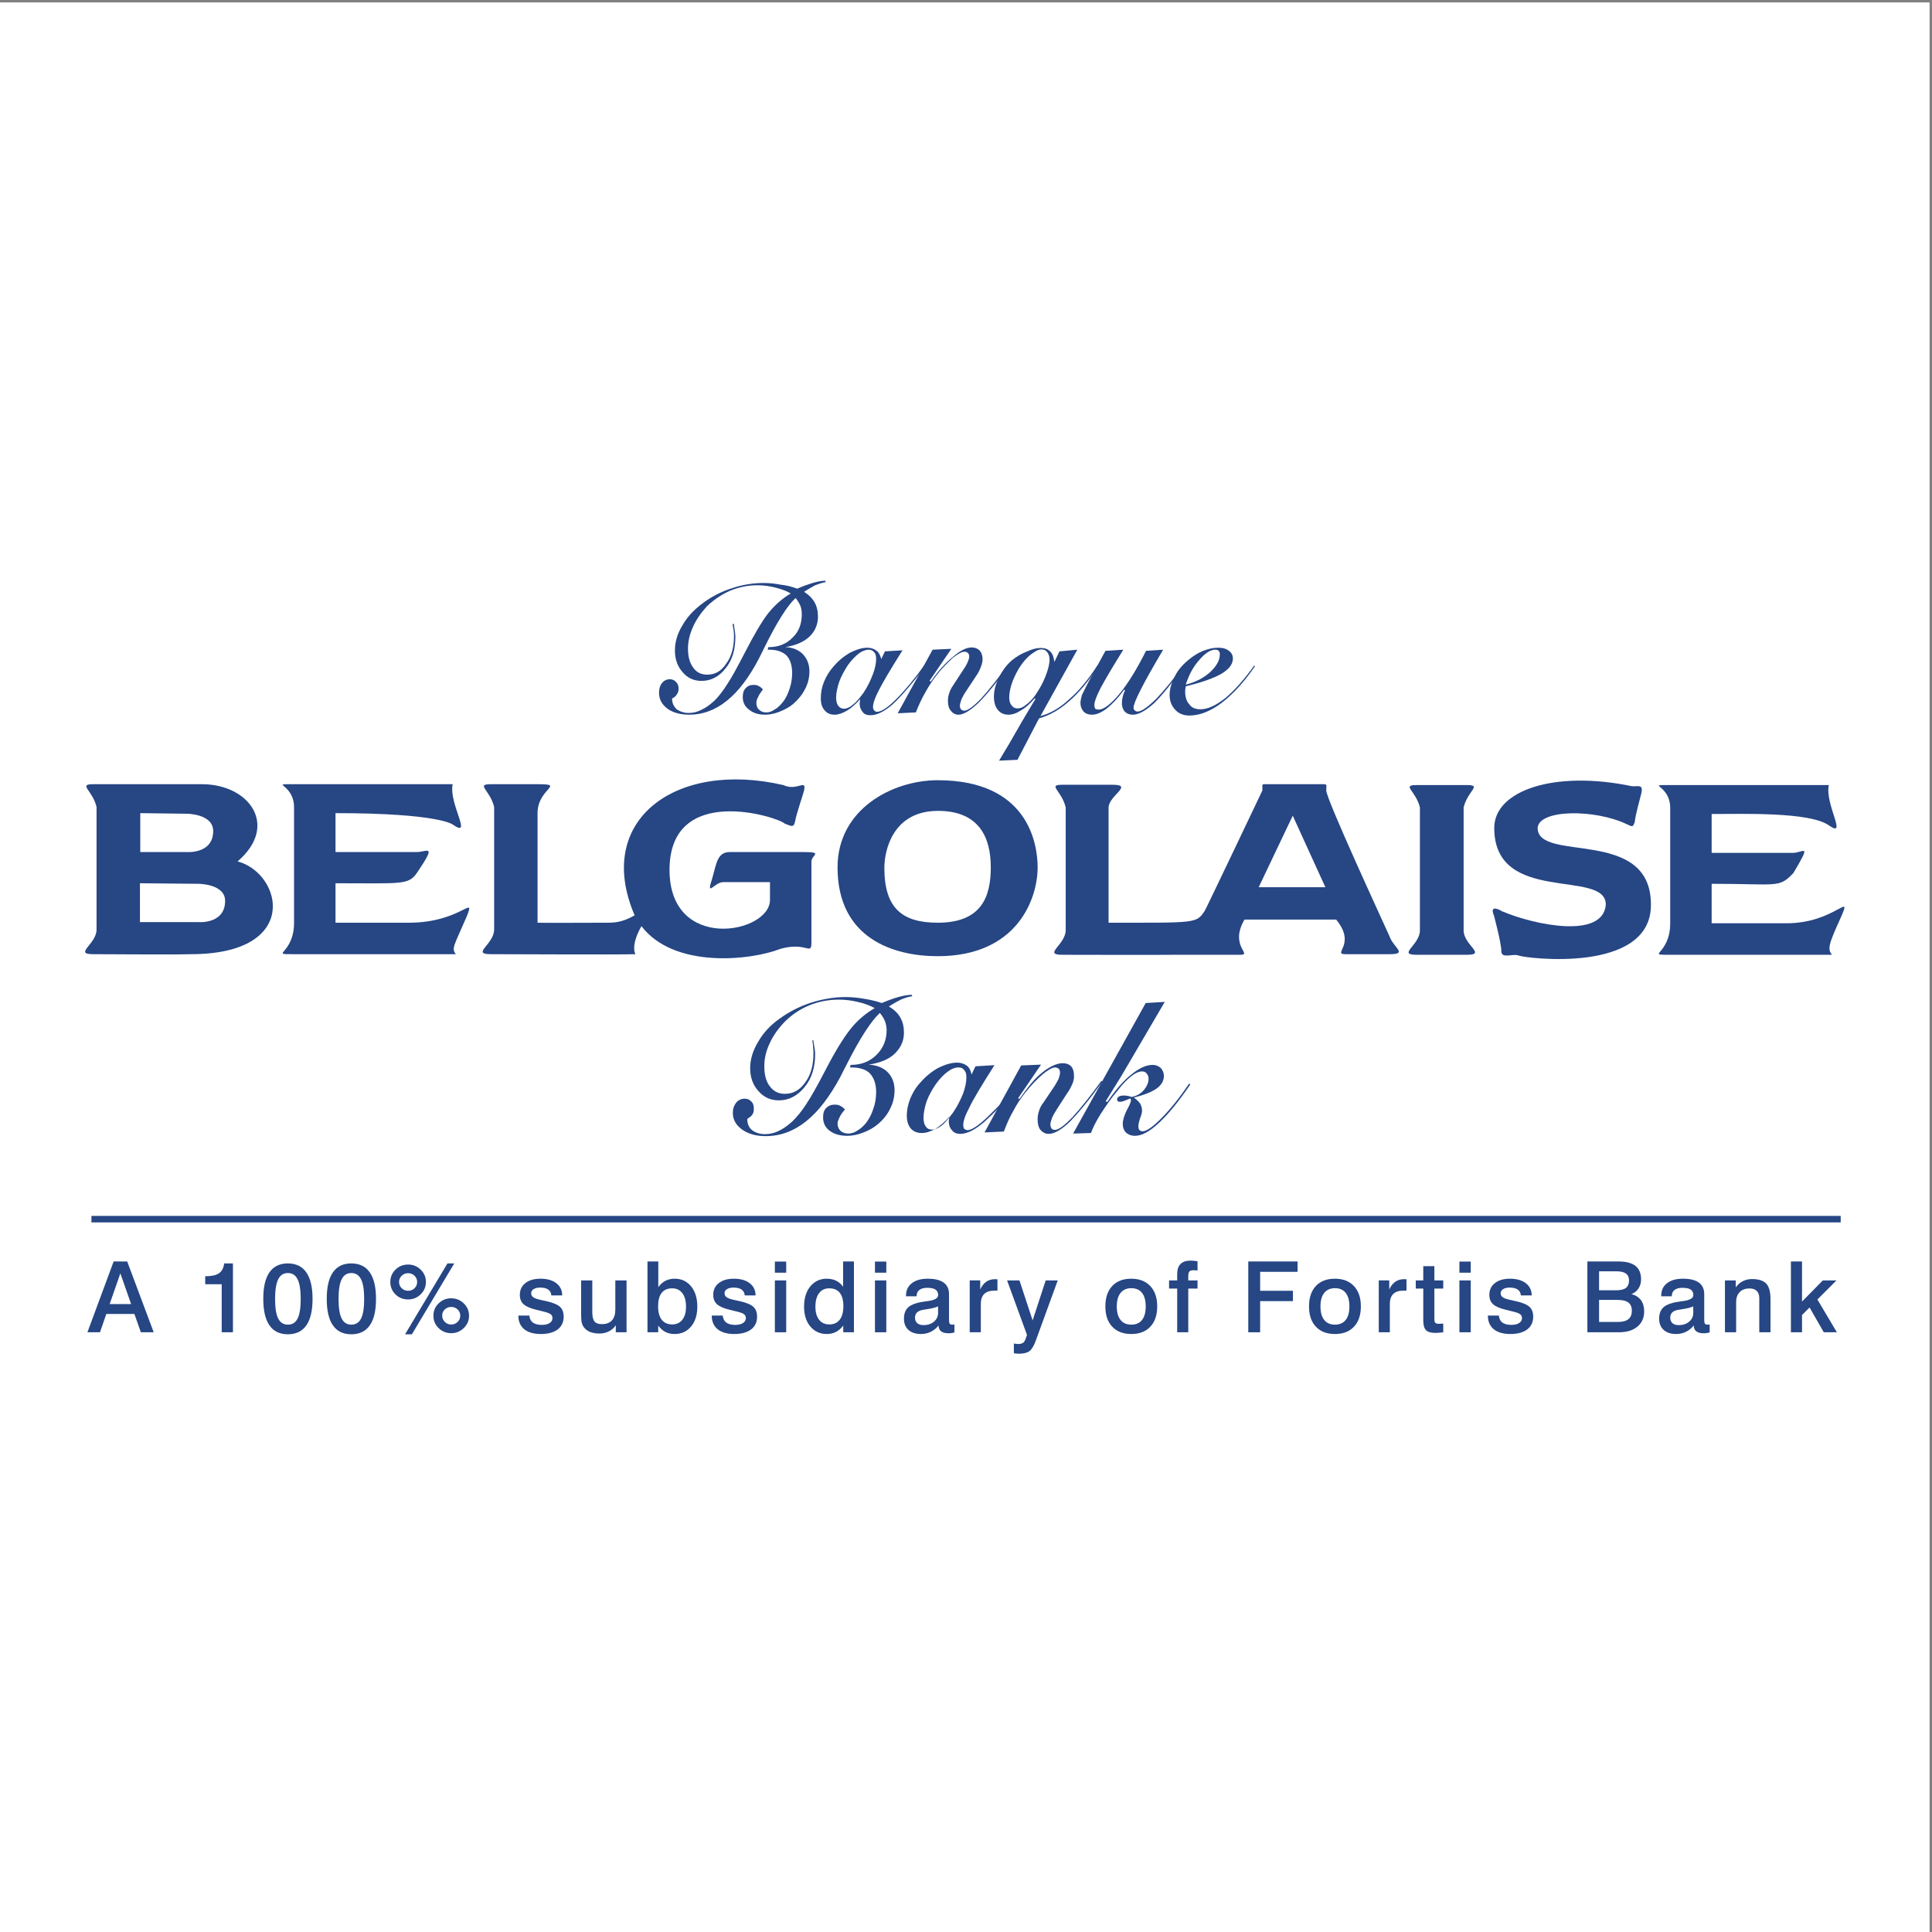 <?xml version="1.0" encoding="UTF-8"?>
<svg xmlns="http://www.w3.org/2000/svg" xmlns:xlink="http://www.w3.org/1999/xlink" width="193pt" height="193pt" viewBox="0 0 193 193" version="1.1">
<rect x="0" y="0" width="193" height="193" fill="#808080" stroke="none"/>
<g id="surface1">
<path style=" stroke:none;fill-rule:evenodd;fill:rgb(100%,100%,100%);fill-opacity:1;" d="M 0 0.242 L 192.758 0.242 L 192.758 193 L 0 193 L 0 0.242 "/>
<path style=" stroke:none;fill-rule:evenodd;fill:rgb(14.899%,27.499%,51.799%);fill-opacity:1;" d="M 125.371 66.547 C 124.293 68.133 123.188 69.324 122.055 70.203 C 120.922 71.055 119.844 71.48 118.82 71.48 C 118.254 71.48 117.773 71.309 117.406 70.91 C 117.035 70.516 116.84 70.031 116.84 69.438 C 116.84 68.844 117.008 68.273 117.32 67.652 C 117.602 67.027 118.059 66.488 118.621 66.008 C 119.078 65.609 119.59 65.27 120.125 65.043 C 120.691 64.816 121.203 64.703 121.656 64.703 C 122.141 64.703 122.48 64.789 122.762 65.016 C 123.02 65.188 123.16 65.469 123.16 65.781 C 123.16 66.348 122.789 66.828 122.055 67.285 C 121.289 67.734 120.098 68.16 118.453 68.559 C 118.453 68.617 118.426 68.672 118.426 68.73 C 118.395 68.871 118.395 68.984 118.395 69.098 C 118.395 69.637 118.539 70.09 118.82 70.371 C 119.047 70.715 119.445 70.855 119.93 70.855 C 120.637 70.855 121.457 70.488 122.422 69.723 C 123.359 68.93 124.32 67.852 125.285 66.488 Z M 118.453 68.391 C 119.473 68.133 120.27 67.711 120.922 67.113 C 121.543 66.52 121.855 65.949 121.855 65.383 C 121.855 65.215 121.828 65.102 121.742 65.016 C 121.656 64.93 121.543 64.902 121.402 64.902 C 120.949 64.902 120.41 65.215 119.812 65.922 C 119.191 66.602 118.766 67.426 118.453 68.391 "/>
<path style=" stroke:none;fill-rule:evenodd;fill:rgb(14.899%,27.499%,51.799%);fill-opacity:1;" d="M 112.301 68.898 C 111.703 69.723 111.109 70.344 110.57 70.77 C 110.004 71.195 109.523 71.395 109.098 71.395 C 108.73 71.395 108.477 71.309 108.246 71.082 C 108.051 70.855 107.934 70.57 107.934 70.23 C 107.934 70.004 107.992 69.75 108.078 69.438 C 108.219 69.156 108.418 68.73 108.699 68.191 L 110.43 65.016 L 112.215 64.902 C 111.141 66.633 110.402 67.879 109.949 68.73 C 109.523 69.551 109.324 70.117 109.324 70.402 C 109.324 70.57 109.355 70.715 109.41 70.801 C 109.496 70.855 109.609 70.883 109.777 70.883 C 110.262 70.883 110.969 70.344 111.848 69.297 C 112.727 68.219 113.605 66.773 114.484 65.016 L 116.188 64.902 L 116.129 65.016 C 114.199 68.273 113.238 70.176 113.238 70.684 C 113.238 70.801 113.266 70.883 113.352 70.969 C 113.434 71.027 113.492 71.082 113.633 71.082 C 114.031 71.082 114.625 70.656 115.477 69.836 C 116.297 68.984 117.234 67.852 118.227 66.434 L 118.312 66.52 C 117.121 68.191 116.129 69.41 115.309 70.23 C 114.453 70.996 113.746 71.395 113.18 71.395 C 112.84 71.395 112.586 71.309 112.359 71.082 C 112.16 70.855 112.074 70.57 112.074 70.23 C 112.074 70.004 112.102 69.809 112.16 69.578 C 112.215 69.352 112.301 69.156 112.387 68.953 L 112.301 68.898 "/>
<path style=" stroke:none;fill-rule:evenodd;fill:rgb(14.899%,27.499%,51.799%);fill-opacity:1;" d="M 99.801 75.988 L 100.875 74.199 L 100.902 74.145 C 101.613 72.898 102.465 71.422 103.43 69.836 L 103.371 69.75 C 102.891 70.316 102.438 70.715 101.98 70.969 C 101.555 71.254 101.133 71.395 100.734 71.395 C 100.281 71.395 99.91 71.223 99.656 70.883 C 99.43 70.602 99.289 70.148 99.289 69.578 C 99.289 68.984 99.457 68.332 99.801 67.68 C 100.109 67.027 100.535 66.434 101.102 65.949 C 101.527 65.609 102.012 65.301 102.551 65.102 C 103.09 64.844 103.539 64.73 103.969 64.73 C 104.391 64.73 104.703 64.844 104.93 65.102 C 105.156 65.301 105.27 65.668 105.328 66.121 L 105.836 65.07 L 107.621 64.902 L 103.938 71.535 C 104.902 71.281 105.895 70.715 106.828 69.836 C 107.82 68.984 108.73 67.852 109.637 66.461 L 109.75 66.52 C 108.812 67.965 107.852 69.125 106.828 70.031 C 105.836 70.91 104.816 71.48 103.797 71.762 L 101.641 75.902 Z M 101.641 70.77 C 101.926 70.77 102.211 70.656 102.492 70.402 C 102.805 70.203 103.117 69.863 103.43 69.438 C 103.852 68.812 104.191 68.219 104.449 67.539 C 104.703 66.887 104.844 66.348 104.844 65.895 C 104.844 65.582 104.762 65.328 104.617 65.156 C 104.477 64.961 104.277 64.871 104.051 64.871 C 103.824 64.871 103.57 64.961 103.312 65.156 C 103.004 65.328 102.719 65.582 102.438 65.895 C 101.953 66.434 101.586 67.059 101.273 67.766 C 100.961 68.504 100.82 69.156 100.82 69.691 C 100.82 70.031 100.902 70.289 101.047 70.457 C 101.188 70.656 101.387 70.77 101.641 70.77 "/>
<path style=" stroke:none;fill-rule:evenodd;fill:rgb(14.899%,27.499%,51.799%);fill-opacity:1;" d="M 100.734 66.348 L 100.82 66.434 C 99.57 68.191 98.523 69.438 97.73 70.23 C 96.934 70.969 96.281 71.395 95.746 71.395 C 95.434 71.395 95.18 71.254 94.98 70.996 C 94.781 70.77 94.695 70.43 94.695 70.004 C 94.695 69.777 94.723 69.496 94.836 69.211 C 94.922 68.898 95.094 68.645 95.262 68.391 L 96.281 66.828 C 96.426 66.633 96.566 66.375 96.652 66.18 C 96.766 65.922 96.824 65.723 96.824 65.582 C 96.824 65.441 96.766 65.301 96.68 65.215 C 96.594 65.156 96.48 65.102 96.367 65.102 C 96.086 65.102 95.715 65.301 95.18 65.723 C 94.668 66.207 94.102 66.746 93.562 67.453 C 93.137 67.992 92.77 68.559 92.426 69.184 C 92.086 69.777 91.777 70.43 91.492 71.168 L 89.676 71.254 L 93.164 64.902 L 95.035 64.816 L 92.852 68.02 L 92.996 68.078 C 93.703 67.027 94.469 66.207 95.207 65.609 C 95.914 64.988 96.539 64.676 97.078 64.676 C 97.391 64.676 97.672 64.789 97.871 64.988 C 98.043 65.188 98.156 65.496 98.156 65.84 C 98.156 66.094 98.098 66.32 97.984 66.633 C 97.871 66.914 97.73 67.227 97.504 67.539 L 96.512 69.039 C 96.312 69.324 96.172 69.605 96.055 69.836 C 95.973 70.117 95.887 70.316 95.887 70.488 C 95.887 70.656 95.941 70.801 96 70.855 C 96.086 70.969 96.227 70.996 96.34 70.996 C 96.652 70.996 97.219 70.602 97.984 69.809 C 98.75 68.984 99.656 67.82 100.734 66.348 "/>
<path style=" stroke:none;fill-rule:evenodd;fill:rgb(14.899%,27.499%,51.799%);fill-opacity:1;" d="M 85.934 69.836 C 85.48 70.344 85.027 70.742 84.602 70.996 C 84.148 71.254 83.754 71.395 83.383 71.395 C 82.93 71.395 82.617 71.254 82.363 70.941 C 82.109 70.656 81.996 70.258 81.996 69.75 C 81.996 69.238 82.078 68.699 82.305 68.133 C 82.531 67.566 82.844 67.059 83.242 66.602 C 83.723 66.035 84.262 65.582 84.887 65.215 C 85.512 64.902 86.105 64.703 86.645 64.703 C 87.012 64.703 87.324 64.816 87.578 65.016 C 87.805 65.188 87.949 65.496 88.035 65.84 L 88.402 65.07 L 90.16 64.961 C 88.941 66.887 88.148 68.246 87.777 68.984 C 87.383 69.75 87.211 70.289 87.211 70.602 C 87.211 70.77 87.238 70.855 87.324 70.969 C 87.41 71.055 87.523 71.109 87.609 71.109 C 88.035 71.109 88.688 70.684 89.535 69.836 C 90.414 68.953 91.379 67.793 92.398 66.375 L 92.512 66.461 C 91.152 68.273 90.016 69.578 89.195 70.344 C 88.344 71.082 87.609 71.449 86.957 71.449 C 86.617 71.449 86.359 71.367 86.191 71.141 C 85.992 70.91 85.879 70.629 85.879 70.316 C 85.879 70.23 85.879 70.148 85.906 70.062 C 85.906 70.004 85.906 69.922 85.934 69.836 Z M 84.32 70.801 C 84.574 70.801 84.914 70.656 85.227 70.371 C 85.566 70.117 85.879 69.723 86.277 69.184 C 86.672 68.586 86.957 67.992 87.184 67.395 C 87.41 66.801 87.523 66.289 87.523 65.809 C 87.523 65.523 87.469 65.301 87.324 65.156 C 87.184 64.988 87.012 64.902 86.785 64.902 C 86.473 64.902 86.105 65.043 85.766 65.301 C 85.426 65.582 85.055 65.949 84.688 66.461 C 84.348 67 84.035 67.539 83.836 68.105 C 83.641 68.699 83.527 69.211 83.527 69.664 C 83.527 70.004 83.582 70.289 83.723 70.488 C 83.867 70.684 84.062 70.801 84.32 70.801 "/>
<path style=" stroke:none;fill-rule:evenodd;fill:rgb(14.899%,27.499%,51.799%);fill-opacity:1;" d="M 78.453 64.645 C 79.215 64.676 79.785 64.93 80.211 65.355 C 80.633 65.809 80.859 66.375 80.859 67.059 C 80.859 67.68 80.719 68.273 80.434 68.812 C 80.152 69.383 79.754 69.863 79.246 70.316 C 78.848 70.656 78.395 70.883 77.91 71.082 C 77.43 71.281 76.918 71.395 76.438 71.395 C 75.758 71.395 75.219 71.223 74.82 70.883 C 74.398 70.57 74.199 70.148 74.199 69.637 C 74.199 69.27 74.285 68.953 74.48 68.758 C 74.68 68.531 74.938 68.418 75.277 68.418 C 75.473 68.418 75.645 68.445 75.785 68.531 C 75.957 68.617 76.098 68.73 76.211 68.871 C 75.984 69.184 75.816 69.41 75.73 69.637 C 75.613 69.836 75.559 70.031 75.559 70.23 C 75.559 70.488 75.645 70.742 75.816 70.883 C 76.012 71.082 76.238 71.168 76.551 71.168 C 76.836 71.168 77.09 71.082 77.375 70.883 C 77.656 70.742 77.91 70.488 78.168 70.176 C 78.48 69.809 78.707 69.324 78.875 68.812 C 79.047 68.305 79.133 67.766 79.133 67.227 C 79.133 66.461 78.934 65.867 78.562 65.469 C 78.168 65.102 77.602 64.902 76.836 64.902 L 76.691 64.902 L 76.75 64.645 L 76.809 64.645 C 77.742 64.645 78.562 64.336 79.188 63.684 C 79.812 63.086 80.094 62.293 80.094 61.387 C 80.094 61.074 80.066 60.82 79.953 60.508 C 79.84 60.254 79.668 59.969 79.473 59.742 C 78.648 60.508 77.629 62.121 76.41 64.59 C 76.156 65.129 75.926 65.555 75.785 65.84 C 74.82 67.68 73.773 69.07 72.609 70.004 C 71.449 70.941 70.199 71.395 68.867 71.395 C 67.988 71.395 67.223 71.195 66.684 70.801 C 66.09 70.344 65.836 69.836 65.836 69.211 C 65.836 68.812 65.918 68.504 66.117 68.246 C 66.316 67.992 66.602 67.852 66.91 67.852 C 67.141 67.852 67.367 67.934 67.535 68.133 C 67.707 68.273 67.789 68.531 67.789 68.785 C 67.789 69.012 67.734 69.211 67.621 69.352 C 67.535 69.523 67.367 69.664 67.141 69.777 L 67.141 69.836 C 67.141 70.23 67.309 70.57 67.594 70.855 C 67.934 71.082 68.328 71.223 68.812 71.223 C 69.266 71.223 69.691 71.109 70.117 70.883 C 70.543 70.684 70.965 70.371 71.391 69.977 C 71.789 69.578 72.215 69.039 72.641 68.359 C 73.066 67.734 73.633 66.688 74.398 65.215 C 75.332 63.398 76.125 62.039 76.777 61.215 C 77.43 60.422 78.168 59.77 78.988 59.289 C 78.535 59.004 77.996 58.836 77.43 58.691 C 76.863 58.551 76.297 58.465 75.672 58.465 C 74.68 58.465 73.801 58.664 72.949 59.004 C 72.102 59.375 71.305 59.91 70.625 60.562 C 70.031 61.215 69.551 61.895 69.238 62.605 C 68.898 63.344 68.727 64.078 68.727 64.789 C 68.727 65.609 68.898 66.234 69.266 66.715 C 69.605 67.199 70.086 67.395 70.656 67.395 C 71.422 67.395 72.043 67.059 72.527 66.32 C 73.066 65.609 73.32 64.676 73.32 63.598 C 73.32 63.426 73.32 63.23 73.293 63.031 C 73.262 62.832 73.234 62.605 73.176 62.352 L 73.32 62.32 C 73.32 62.352 73.32 62.379 73.32 62.438 C 73.406 62.973 73.461 63.371 73.461 63.625 C 73.461 64.902 73.148 65.949 72.496 66.746 C 71.844 67.594 71.023 68.02 70.086 68.02 C 69.324 68.02 68.672 67.734 68.188 67.141 C 67.676 66.574 67.422 65.84 67.422 64.988 C 67.422 64.109 67.676 63.285 68.16 62.492 C 68.641 61.641 69.293 60.934 70.172 60.281 C 71.023 59.629 72.016 59.117 73.066 58.777 C 74.141 58.41 75.219 58.238 76.297 58.238 C 76.863 58.238 77.43 58.297 77.996 58.41 C 78.562 58.465 79.102 58.609 79.641 58.805 C 80.211 58.551 80.719 58.383 81.172 58.238 C 81.652 58.098 82.078 58.012 82.449 58.012 L 82.477 58.152 C 82.137 58.211 81.797 58.324 81.43 58.465 C 81.117 58.637 80.719 58.863 80.324 59.117 C 80.805 59.43 81.145 59.77 81.371 60.168 C 81.598 60.562 81.711 61.047 81.711 61.613 C 81.711 62.406 81.398 63.086 80.859 63.598 C 80.293 64.137 79.473 64.477 78.453 64.645 "/>
<path style=" stroke:none;fill-rule:evenodd;fill:rgb(14.899%,27.499%,51.799%);fill-opacity:1;" d="M 107.199 113.238 L 114.453 100.199 L 116.355 100.086 L 112.953 105.898 C 112.672 106.379 112.359 106.918 111.988 107.543 C 111.621 108.137 111.109 108.957 110.457 110.008 L 110.602 110.094 C 111.422 108.902 112.215 107.965 113.012 107.344 C 113.773 106.719 114.484 106.379 115.137 106.379 C 115.477 106.379 115.73 106.492 115.961 106.691 C 116.156 106.918 116.27 107.172 116.27 107.484 C 116.27 107.965 116.016 108.391 115.562 108.73 C 115.078 109.07 114.312 109.383 113.266 109.641 C 113.547 109.836 113.746 110.035 113.891 110.234 C 114.004 110.434 114.086 110.688 114.086 110.973 C 114.086 111.113 114.031 111.367 113.891 111.711 C 113.773 112.078 113.719 112.332 113.719 112.504 C 113.719 112.672 113.746 112.785 113.832 112.898 C 113.918 112.984 114.031 113.012 114.145 113.012 C 114.512 113.012 115.164 112.586 116.016 111.711 C 116.895 110.832 117.828 109.668 118.793 108.25 L 118.906 108.336 C 117.773 110.008 116.754 111.254 115.789 112.16 C 114.852 113.039 114.059 113.465 113.379 113.465 C 113.012 113.465 112.727 113.352 112.5 113.156 C 112.273 112.93 112.16 112.645 112.16 112.246 C 112.16 111.906 112.301 111.453 112.555 110.914 C 112.867 110.375 112.98 110.035 112.98 109.922 C 112.98 109.895 112.98 109.863 112.953 109.809 C 112.953 109.781 112.926 109.754 112.926 109.723 C 112.555 109.863 112.328 109.98 112.188 110.008 C 112.074 110.062 111.961 110.062 111.875 110.062 C 111.789 110.062 111.734 110.062 111.676 110.008 C 111.621 109.98 111.594 109.922 111.594 109.836 C 111.594 109.723 111.648 109.609 111.762 109.555 C 111.875 109.469 112.047 109.441 112.246 109.441 C 112.387 109.441 112.5 109.441 112.613 109.469 C 112.754 109.496 112.926 109.527 113.066 109.582 C 113.547 109.469 113.945 109.27 114.258 108.902 C 114.57 108.535 114.738 108.164 114.738 107.738 C 114.738 107.543 114.652 107.344 114.539 107.23 C 114.43 107.09 114.285 107.031 114.086 107.031 C 113.805 107.031 113.434 107.172 113.012 107.512 C 112.613 107.824 112.16 108.277 111.703 108.875 C 111.023 109.668 110.488 110.461 110.004 111.199 C 109.523 111.965 109.184 112.617 108.984 113.184 L 107.199 113.238 "/>
<path style=" stroke:none;fill-rule:evenodd;fill:rgb(14.899%,27.499%,51.799%);fill-opacity:1;" d="M 110.031 107.965 L 110.117 108.051 C 108.812 109.895 107.68 111.227 106.887 112.047 C 106.035 112.844 105.355 113.27 104.762 113.27 C 104.422 113.27 104.164 113.125 103.938 112.871 C 103.738 112.617 103.656 112.277 103.656 111.82 C 103.656 111.566 103.684 111.285 103.797 110.973 C 103.883 110.66 104.051 110.375 104.25 110.121 L 105.355 108.477 C 105.496 108.25 105.641 107.996 105.754 107.766 C 105.836 107.512 105.895 107.316 105.895 107.145 C 105.895 107.004 105.836 106.859 105.781 106.777 C 105.668 106.691 105.555 106.633 105.414 106.633 C 105.129 106.633 104.73 106.859 104.164 107.316 C 103.598 107.797 103.031 108.391 102.438 109.129 C 101.98 109.695 101.586 110.289 101.246 110.941 C 100.875 111.566 100.566 112.277 100.281 113.039 L 98.352 113.125 L 102.012 106.434 L 103.996 106.352 L 101.699 109.723 L 101.84 109.781 C 102.633 108.676 103.285 107.797 104.078 107.172 C 104.871 106.52 105.609 106.211 106.148 106.211 C 106.52 106.211 106.801 106.32 107 106.52 C 107.199 106.746 107.285 107.059 107.285 107.426 C 107.312 107.684 107.254 107.938 107.141 108.25 C 107 108.562 106.859 108.875 106.602 109.215 L 105.582 110.801 C 105.383 111.113 105.215 111.398 105.102 111.652 C 105.016 111.934 104.93 112.133 104.93 112.332 C 104.93 112.504 104.988 112.645 105.043 112.73 C 105.129 112.844 105.27 112.871 105.383 112.871 C 105.754 112.871 106.32 112.445 107.141 111.594 C 107.934 110.742 108.898 109.527 110.031 107.965 "/>
<path style=" stroke:none;fill-rule:evenodd;fill:rgb(14.899%,27.499%,51.799%);fill-opacity:1;" d="M 94.836 111.566 C 94.355 112.105 93.875 112.504 93.418 112.785 C 92.938 113.039 92.512 113.184 92.086 113.184 C 91.605 113.184 91.266 113.039 90.98 112.73 C 90.727 112.418 90.586 111.992 90.586 111.453 C 90.586 110.914 90.699 110.348 90.926 109.754 C 91.18 109.156 91.492 108.617 91.945 108.137 C 92.457 107.543 93.051 107.059 93.703 106.691 C 94.383 106.352 95.035 106.152 95.602 106.152 C 96 106.152 96.312 106.266 96.594 106.465 C 96.848 106.664 96.992 106.973 97.051 107.344 L 97.445 106.52 L 99.344 106.406 C 98.043 108.449 97.191 109.863 96.824 110.66 C 96.398 111.453 96.227 112.02 96.227 112.359 C 96.227 112.531 96.254 112.645 96.312 112.758 C 96.426 112.844 96.539 112.898 96.652 112.898 C 97.051 112.898 97.758 112.445 98.695 111.539 C 99.629 110.633 100.848 109.414 101.926 107.91 L 102.012 107.996 C 100.594 109.922 99.203 111.285 98.324 112.078 C 97.391 112.871 96.625 113.27 95.914 113.27 C 95.574 113.27 95.289 113.156 95.121 112.93 C 94.895 112.699 94.781 112.391 94.781 112.047 C 94.781 111.965 94.781 111.879 94.809 111.793 C 94.809 111.738 94.809 111.652 94.836 111.566 Z M 93.078 112.844 C 93.391 112.844 93.73 112.699 94.102 112.418 C 94.441 112.133 94.781 111.711 95.207 111.141 C 95.633 110.52 95.941 109.895 96.199 109.27 C 96.426 108.648 96.539 108.109 96.539 107.598 C 96.539 107.285 96.48 107.059 96.312 106.891 C 96.199 106.719 96 106.633 95.773 106.633 C 95.406 106.633 95.035 106.777 94.668 107.059 C 94.27 107.344 93.902 107.738 93.504 108.277 C 93.109 108.844 92.797 109.414 92.57 110.008 C 92.371 110.633 92.258 111.168 92.258 111.652 C 92.258 112.02 92.312 112.305 92.484 112.531 C 92.598 112.73 92.824 112.844 93.078 112.844 "/>
<path style=" stroke:none;fill-rule:evenodd;fill:rgb(14.899%,27.499%,51.799%);fill-opacity:1;" d="M 86.785 106.352 C 87.609 106.406 88.23 106.664 88.688 107.117 C 89.141 107.598 89.363 108.191 89.363 108.902 C 89.363 109.555 89.223 110.176 88.914 110.773 C 88.629 111.367 88.203 111.879 87.664 112.332 C 87.211 112.699 86.73 112.957 86.191 113.156 C 85.68 113.352 85.141 113.465 84.633 113.465 C 83.922 113.465 83.328 113.297 82.875 112.957 C 82.422 112.617 82.223 112.16 82.223 111.625 C 82.223 111.227 82.305 110.914 82.531 110.688 C 82.762 110.461 83.016 110.348 83.383 110.348 C 83.582 110.348 83.781 110.375 83.922 110.461 C 84.094 110.547 84.262 110.66 84.406 110.832 C 84.148 111.141 83.953 111.398 83.867 111.625 C 83.754 111.852 83.668 112.047 83.668 112.246 C 83.668 112.531 83.781 112.785 83.953 112.957 C 84.176 113.156 84.434 113.238 84.746 113.238 C 85.027 113.238 85.34 113.156 85.621 112.957 C 85.934 112.785 86.219 112.531 86.504 112.191 C 86.816 111.793 87.07 111.312 87.238 110.773 C 87.438 110.234 87.523 109.668 87.523 109.102 C 87.523 108.277 87.297 107.656 86.898 107.23 C 86.504 106.832 85.879 106.633 85.027 106.633 L 84.914 106.633 L 84.973 106.379 L 85 106.379 C 86.047 106.379 86.898 106.039 87.578 105.359 C 88.23 104.707 88.57 103.883 88.57 102.922 C 88.57 102.609 88.516 102.324 88.402 102.012 C 88.289 101.727 88.117 101.445 87.891 101.191 C 87.012 102.012 85.906 103.715 84.602 106.293 C 84.32 106.859 84.062 107.316 83.922 107.625 C 82.875 109.555 81.77 111.027 80.52 112.02 C 79.273 113.012 77.941 113.496 76.492 113.496 C 75.531 113.496 74.738 113.27 74.141 112.844 C 73.52 112.391 73.207 111.852 73.207 111.168 C 73.207 110.773 73.32 110.434 73.547 110.148 C 73.746 109.895 74.055 109.754 74.367 109.754 C 74.652 109.754 74.879 109.836 75.047 110.035 C 75.246 110.207 75.305 110.461 75.305 110.742 C 75.305 110.973 75.277 111.168 75.164 111.34 C 75.047 111.508 74.852 111.652 74.652 111.766 L 74.652 111.82 C 74.652 112.246 74.793 112.617 75.133 112.898 C 75.473 113.156 75.898 113.297 76.41 113.297 C 76.918 113.297 77.375 113.184 77.828 112.957 C 78.281 112.73 78.734 112.418 79.188 111.992 C 79.613 111.566 80.094 111 80.547 110.289 C 81.004 109.609 81.625 108.504 82.422 106.973 C 83.41 105.047 84.289 103.629 85 102.75 C 85.68 101.898 86.504 101.219 87.383 100.707 C 86.871 100.426 86.305 100.227 85.68 100.086 C 85.086 99.945 84.461 99.859 83.809 99.859 C 82.762 99.859 81.77 100.055 80.859 100.426 C 79.953 100.793 79.102 101.359 78.395 102.07 C 77.742 102.75 77.23 103.457 76.891 104.223 C 76.523 104.988 76.352 105.754 76.352 106.52 C 76.352 107.371 76.523 108.051 76.918 108.535 C 77.289 109.043 77.797 109.27 78.422 109.27 C 79.215 109.27 79.898 108.902 80.434 108.137 C 81.004 107.371 81.258 106.406 81.258 105.273 C 81.258 105.074 81.258 104.875 81.23 104.648 C 81.23 104.449 81.203 104.223 81.145 103.941 L 81.258 103.91 C 81.258 103.941 81.258 103.969 81.258 104.027 C 81.371 104.594 81.43 105.02 81.43 105.301 C 81.43 106.633 81.086 107.738 80.379 108.59 C 79.668 109.469 78.82 109.922 77.797 109.922 C 76.977 109.922 76.297 109.609 75.758 108.988 C 75.219 108.391 74.938 107.625 74.938 106.719 C 74.938 105.812 75.219 104.934 75.73 104.082 C 76.238 103.203 76.918 102.438 77.883 101.758 C 78.82 101.078 79.867 100.539 81.004 100.168 C 82.164 99.801 83.328 99.602 84.461 99.602 C 85.086 99.602 85.68 99.66 86.305 99.773 C 86.898 99.859 87.492 100 88.09 100.199 C 88.688 99.945 89.223 99.746 89.734 99.602 C 90.246 99.461 90.699 99.379 91.094 99.379 L 91.125 99.52 C 90.754 99.574 90.387 99.688 89.988 99.859 C 89.648 100.027 89.254 100.254 88.797 100.539 C 89.309 100.852 89.707 101.219 89.934 101.645 C 90.188 102.07 90.301 102.578 90.301 103.176 C 90.301 103.996 89.961 104.707 89.363 105.273 C 88.77 105.84 87.891 106.18 86.785 106.352 "/>
<path style=" stroke:none;fill-rule:evenodd;fill:rgb(14.899%,27.499%,51.799%);fill-opacity:1;" d="M 23.734 86.051 C 27.902 82.48 24.898 78.34 20.191 78.34 C 15.457 78.34 10.836 78.34 9.305 78.34 C 7.773 78.34 9.246 78.938 9.645 80.609 C 9.645 80.609 9.645 91.383 9.645 92.855 C 9.645 94.332 7.32 95.32 9.305 95.32 C 11.914 95.32 17.07 95.379 19.055 95.32 C 30.113 95.32 28.184 87.242 23.734 86.051 Z M 14.012 81.23 L 18.66 81.289 C 18.66 81.289 21.297 81.289 21.297 83.02 C 21.297 85.312 18.688 85.117 18.688 85.117 L 14.012 85.117 Z M 19.879 92.117 L 13.98 92.117 L 13.98 88.234 L 19.824 88.289 C 19.824 88.289 22.488 88.289 22.488 89.992 C 22.488 92.316 19.879 92.117 19.879 92.117 "/>
<path style=" stroke:none;fill-rule:evenodd;fill:rgb(14.899%,27.499%,51.799%);fill-opacity:1;" d="M 29.375 78.34 C 29.375 78.34 44.828 78.34 45.223 78.34 C 44.797 80.27 47.293 83.812 45.223 82.367 C 45.223 82.367 43.863 81.23 33.516 81.23 L 33.516 85.117 C 33.516 85.117 41.141 85.117 41.625 85.117 C 42.672 85.117 43.664 84.207 41.68 87.156 C 40.801 88.434 40.207 88.234 33.516 88.234 L 33.516 92.176 C 33.516 92.176 40.121 92.176 40.859 92.176 C 46.074 92.176 47.547 89.227 46.613 91.578 C 45.336 94.527 45.082 94.727 45.535 95.32 C 45.535 95.32 29.914 95.32 29.375 95.32 C 26.824 95.32 29.375 95.379 29.375 92.176 C 29.375 91.238 29.375 84.691 29.375 80.664 C 29.375 78.227 26.824 78.34 29.375 78.34 "/>
<path style=" stroke:none;fill-rule:evenodd;fill:rgb(14.899%,27.499%,51.799%);fill-opacity:1;" d="M 53.699 78.34 C 53.699 78.34 50.555 78.34 49.023 78.34 C 47.492 78.34 48.965 78.938 49.363 80.609 C 49.363 80.609 49.363 91.383 49.363 92.855 C 49.363 94.332 47.039 95.32 49.023 95.32 C 51.633 95.32 61.527 95.379 63.48 95.32 C 63.48 95.32 62.941 94.527 64.078 92.516 C 67.336 96.797 75.02 95.945 77.969 94.785 C 80.605 94.047 81.059 95.52 81.059 94.133 C 81.059 92.402 81.059 86.422 81.059 86.051 C 81.059 85.43 82.277 85.117 80.324 85.117 C 78.367 85.117 73.434 85.117 72.895 85.117 C 71.645 85.117 71.562 86.309 71.164 87.695 C 70.484 89.766 71.363 88.121 72.242 88.121 C 73.148 88.121 76.383 88.121 76.918 88.121 C 76.918 88.121 76.918 89.426 76.918 89.906 C 76.918 93.254 66.883 95.18 66.883 86.902 C 66.883 78.141 77.797 81.629 78.395 82.281 C 79.047 82.508 79.301 82.762 79.445 81.969 C 79.586 81.203 80.18 79.531 80.324 78.965 C 80.578 77.742 79.641 79.078 78.254 78.426 C 67.48 75.93 59.316 81.941 63.398 91.438 C 62.121 92.176 61.328 92.176 60.535 92.176 C 59.738 92.176 53.699 92.203 53.699 92.176 C 53.699 92.117 53.699 81.941 53.699 81.23 C 53.699 78.738 56.535 78.34 53.699 78.34 "/>
<path style=" stroke:none;fill-rule:evenodd;fill:rgb(14.899%,27.499%,51.799%);fill-opacity:1;" d="M 93.676 77.941 C 89.141 77.941 83.668 80.836 83.668 86.648 C 83.668 93.707 89.195 95.52 93.676 95.52 C 101.641 95.52 103.656 89.766 103.656 86.648 C 103.656 84.379 102.773 77.941 93.676 77.941 Z M 93.676 92.176 C 90.133 92.176 88.344 90.73 88.344 86.703 C 88.344 84.891 89.223 81.004 93.703 81.004 C 97.844 81.004 98.977 83.699 98.977 86.648 C 98.977 89.598 98.043 92.176 93.676 92.176 "/>
<path style=" stroke:none;fill-rule:evenodd;fill:rgb(14.899%,27.499%,51.799%);fill-opacity:1;" d="M 166.848 78.426 C 166.848 78.426 182.297 78.426 182.695 78.426 C 182.27 80.324 184.621 83.812 182.695 82.449 C 180.77 81.09 174.078 81.316 170.988 81.316 L 170.988 85.199 C 170.988 85.199 178.613 85.199 179.094 85.199 C 180.145 85.199 181.023 84.066 179.152 87.215 C 177.68 88.746 177.68 88.289 170.988 88.289 L 170.988 92.23 C 170.988 92.23 177.68 92.23 178.414 92.23 C 183.289 92.262 185.105 88.914 183.887 91.664 C 182.641 94.387 182.555 94.812 183.008 95.379 C 183.008 95.379 167.387 95.379 166.848 95.379 C 164.297 95.379 166.848 95.434 166.848 92.23 C 166.848 91.297 166.848 84.746 166.848 80.723 C 166.848 78.312 164.297 78.426 166.848 78.426 "/>
<path style=" stroke:none;fill-rule:evenodd;fill:rgb(14.899%,27.499%,51.799%);fill-opacity:1;" d="M 149.242 91.469 C 149.242 91.469 149.98 94.215 149.98 95.012 C 149.98 95.832 151.113 95.211 151.738 95.465 C 152.359 95.719 164.977 97.336 164.922 90.359 C 164.922 82.562 153.605 86.223 153.605 82.707 C 153.723 80.836 159.336 80.809 162.512 82.336 C 163.105 82.621 163.105 82.621 163.305 82.137 C 163.359 81.43 163.844 79.758 163.957 79.273 C 164.184 78.285 163.645 78.594 163.02 78.539 C 155.281 76.922 149.27 78.965 149.27 82.707 C 149.27 90.445 160.414 86.762 160.414 90.359 C 160.156 93.848 153.27 92.402 150.062 91.039 C 150.062 91.039 148.703 90.191 149.242 91.469 "/>
<path style=" stroke:none;fill-rule:evenodd;fill:rgb(14.899%,27.499%,51.799%);fill-opacity:1;" d="M 145.785 78.426 C 145.785 78.426 145.047 78.426 146.551 78.426 C 148.078 78.426 146.605 78.992 146.211 80.664 C 146.211 80.664 146.211 91.469 146.211 92.941 C 146.211 94.414 148.535 95.379 146.551 95.379 L 141.504 95.379 C 139.547 95.379 141.844 94.414 141.844 92.941 C 141.844 91.469 141.844 80.664 141.844 80.664 C 141.445 78.992 139.973 78.426 141.504 78.426 C 143.031 78.426 143.461 78.426 143.461 78.426 L 145.785 78.426 "/>
<path style=" stroke:none;fill-rule:evenodd;fill:rgb(14.899%,27.499%,51.799%);fill-opacity:1;" d="M 138.809 93.535 C 137.875 91.469 132.488 79.812 132.488 78.965 C 132.488 78.395 132.602 78.34 132.203 78.34 C 131.809 78.34 126.617 78.34 126.336 78.34 C 126.051 78.34 126.109 78.34 126.109 78.965 C 126.109 78.965 120.691 90.359 120.352 90.984 C 119.504 92.262 119.504 92.176 110.742 92.176 C 110.742 92.176 110.742 81.543 110.742 80.691 C 110.742 79.473 113.293 78.395 111.141 78.395 C 111.141 78.395 107.652 78.395 106.121 78.395 C 104.59 78.395 106.062 78.965 106.461 80.664 C 106.461 80.664 106.461 91.438 106.461 92.91 C 106.461 94.387 104.137 95.379 106.121 95.379 C 108.73 95.379 115.309 95.406 117.289 95.379 C 120.523 95.379 123.328 95.379 123.898 95.379 C 125.172 95.379 122.762 94.527 124.32 91.863 C 124.32 91.863 132.688 91.863 133.48 91.863 C 135.551 94.387 133.023 95.32 134.414 95.32 C 134.414 95.32 137.023 95.32 138.836 95.32 C 140.68 95.32 139.18 94.641 138.809 93.535 Z M 125.738 88.633 L 129.141 81.484 L 132.402 88.633 Z M 125.738 88.633 "/>
<path style=" stroke:none;fill-rule:evenodd;fill:rgb(14.899%,27.499%,51.799%);fill-opacity:1;" d="M 9.133 121.465 L 183.879 121.465 L 183.879 122.113 L 9.133 122.113 L 9.133 121.465 "/>
<path style=" stroke:none;fill-rule:evenodd;fill:rgb(14.899%,27.499%,51.799%);fill-opacity:1;" d="M 11.352 126.016 L 12.707 126.016 L 15.355 133.09 L 14.07 133.09 L 13.426 131.258 L 10.621 131.258 L 9.988 133.09 L 8.734 133.09 Z M 12.023 127.207 L 10.953 130.273 L 13.098 130.273 Z M 12.023 127.207 "/>
<path style=" stroke:none;fill-rule:evenodd;fill:rgb(14.899%,27.499%,51.799%);fill-opacity:1;" d="M 22.398 126.211 L 23.27 126.211 L 23.27 133.09 L 22.148 133.09 L 22.148 128.293 L 20.5 128.293 L 20.5 127.492 C 21.125 127.492 21.582 127.395 21.871 127.199 C 22.16 127 22.336 126.672 22.398 126.211 "/>
<path style=" stroke:none;fill-rule:evenodd;fill:rgb(14.899%,27.499%,51.799%);fill-opacity:1;" d="M 28.754 126.211 C 29.57 126.211 30.184 126.512 30.598 127.105 C 31.016 127.703 31.223 128.586 31.223 129.758 C 31.223 130.926 31.016 131.809 30.602 132.398 C 30.188 132.992 29.574 133.289 28.754 133.289 C 27.941 133.289 27.328 132.992 26.918 132.398 C 26.504 131.809 26.301 130.922 26.301 129.746 C 26.301 128.574 26.504 127.695 26.918 127.102 C 27.328 126.508 27.941 126.211 28.754 126.211 Z M 28.754 127.172 C 28.316 127.172 27.996 127.383 27.789 127.801 C 27.582 128.215 27.48 128.871 27.48 129.762 C 27.48 130.648 27.582 131.301 27.789 131.711 C 27.996 132.121 28.316 132.328 28.754 132.328 C 29.199 132.328 29.527 132.125 29.73 131.715 C 29.938 131.305 30.039 130.652 30.039 129.762 C 30.039 128.871 29.938 128.215 29.73 127.801 C 29.527 127.383 29.199 127.172 28.754 127.172 "/>
<path style=" stroke:none;fill-rule:evenodd;fill:rgb(14.899%,27.499%,51.799%);fill-opacity:1;" d="M 35.094 126.211 C 35.91 126.211 36.523 126.512 36.941 127.105 C 37.355 127.703 37.562 128.586 37.562 129.758 C 37.562 130.926 37.355 131.809 36.941 132.398 C 36.527 132.992 35.91 133.289 35.094 133.289 C 34.281 133.289 33.668 132.992 33.258 132.398 C 32.844 131.809 32.641 130.922 32.641 129.746 C 32.641 128.574 32.844 127.695 33.258 127.102 C 33.668 126.508 34.281 126.211 35.094 126.211 Z M 35.094 127.172 C 34.656 127.172 34.336 127.383 34.129 127.801 C 33.922 128.215 33.82 128.871 33.82 129.762 C 33.82 130.648 33.922 131.301 34.129 131.711 C 34.336 132.121 34.656 132.328 35.094 132.328 C 35.539 132.328 35.863 132.125 36.07 131.715 C 36.277 131.305 36.379 130.652 36.379 129.762 C 36.379 128.871 36.277 128.215 36.07 127.801 C 35.863 127.383 35.539 127.172 35.094 127.172 "/>
<path style=" stroke:none;fill-rule:evenodd;fill:rgb(14.899%,27.499%,51.799%);fill-opacity:1;" d="M 40.773 126.324 C 41.262 126.324 41.68 126.496 42.027 126.836 C 42.375 127.172 42.547 127.582 42.547 128.062 C 42.547 128.543 42.375 128.953 42.027 129.293 C 41.68 129.637 41.262 129.809 40.773 129.809 C 40.27 129.809 39.848 129.641 39.504 129.305 C 39.164 128.965 38.992 128.551 38.992 128.062 C 38.992 127.578 39.164 127.168 39.508 126.828 C 39.852 126.492 40.273 126.324 40.773 126.324 Z M 40.773 127.188 C 40.52 127.188 40.301 127.27 40.129 127.441 C 39.953 127.613 39.863 127.82 39.863 128.066 C 39.863 128.312 39.953 128.52 40.129 128.691 C 40.301 128.859 40.52 128.945 40.773 128.945 C 41.023 128.945 41.238 128.859 41.414 128.688 C 41.586 128.516 41.672 128.309 41.672 128.066 C 41.672 127.824 41.586 127.617 41.414 127.445 C 41.238 127.273 41.023 127.188 40.773 127.188 Z M 44.699 126.211 L 45.379 126.211 L 41.145 133.293 L 40.465 133.293 Z M 45.078 129.695 C 45.566 129.695 45.984 129.867 46.332 130.207 C 46.68 130.547 46.855 130.957 46.855 131.438 C 46.855 131.918 46.68 132.328 46.328 132.668 C 45.98 133.008 45.562 133.18 45.078 133.18 C 44.582 133.18 44.16 133.008 43.816 132.672 C 43.469 132.336 43.297 131.922 43.297 131.438 C 43.297 130.953 43.469 130.539 43.816 130.203 C 44.16 129.867 44.582 129.695 45.078 129.695 Z M 45.078 130.559 C 44.824 130.559 44.609 130.641 44.434 130.805 C 44.258 130.973 44.172 131.18 44.172 131.43 C 44.172 131.672 44.262 131.883 44.438 132.055 C 44.613 132.23 44.828 132.316 45.078 132.316 C 45.324 132.316 45.535 132.23 45.715 132.055 C 45.891 131.883 45.98 131.672 45.98 131.43 C 45.98 131.188 45.891 130.98 45.715 130.812 C 45.539 130.641 45.328 130.559 45.078 130.559 "/>
<path style=" stroke:none;fill-rule:evenodd;fill:rgb(14.899%,27.499%,51.799%);fill-opacity:1;" d="M 56.164 129.41 L 55.078 129.41 C 55.059 129.156 54.953 128.957 54.766 128.824 C 54.578 128.691 54.309 128.625 53.965 128.625 C 53.684 128.625 53.465 128.676 53.305 128.781 C 53.141 128.883 53.062 129.02 53.062 129.188 C 53.062 129.352 53.125 129.484 53.258 129.582 C 53.387 129.68 53.621 129.77 53.953 129.844 L 54.625 129.992 C 55.27 130.141 55.711 130.332 55.953 130.559 C 56.191 130.785 56.309 131.109 56.309 131.531 C 56.309 132.078 56.109 132.504 55.707 132.809 C 55.309 133.109 54.746 133.262 54.027 133.262 C 53.312 133.262 52.758 133.102 52.367 132.785 C 51.977 132.465 51.781 132.008 51.781 131.418 L 52.879 131.418 C 52.91 131.73 53.027 131.969 53.234 132.121 C 53.438 132.273 53.738 132.352 54.133 132.352 C 54.457 132.352 54.715 132.289 54.906 132.168 C 55.094 132.047 55.191 131.879 55.191 131.668 C 55.191 131.512 55.133 131.391 55.023 131.297 C 54.91 131.207 54.695 131.121 54.375 131.039 L 53.582 130.844 C 52.977 130.699 52.551 130.512 52.301 130.285 C 52.055 130.059 51.93 129.75 51.93 129.355 C 51.93 128.859 52.113 128.465 52.484 128.176 C 52.855 127.883 53.359 127.738 53.996 127.738 C 54.66 127.738 55.188 127.891 55.578 128.191 C 55.969 128.496 56.164 128.902 56.164 129.41 "/>
<path style=" stroke:none;fill-rule:evenodd;fill:rgb(14.899%,27.499%,51.799%);fill-opacity:1;" d="M 58.051 127.91 L 59.168 127.91 L 59.168 131.074 C 59.168 131.523 59.242 131.836 59.391 132.012 C 59.539 132.191 59.785 132.277 60.133 132.277 C 60.566 132.277 60.898 132.152 61.125 131.906 C 61.355 131.656 61.469 131.293 61.469 130.82 L 61.469 127.91 L 62.59 127.91 L 62.59 133.09 L 61.516 133.09 L 61.516 132.387 C 61.34 132.652 61.109 132.855 60.824 133 C 60.539 133.141 60.223 133.215 59.883 133.215 C 59.516 133.215 59.207 133.16 58.945 133.055 C 58.684 132.949 58.477 132.789 58.32 132.578 C 58.219 132.441 58.152 132.281 58.109 132.098 C 58.07 131.914 58.051 131.617 58.051 131.207 L 58.051 127.91 "/>
<path style=" stroke:none;fill-rule:evenodd;fill:rgb(14.899%,27.499%,51.799%);fill-opacity:1;" d="M 64.68 126.016 L 65.762 126.016 L 65.762 128.59 C 65.953 128.309 66.188 128.094 66.465 127.953 C 66.738 127.809 67.055 127.738 67.406 127.738 C 68.078 127.738 68.621 127.992 69.039 128.504 C 69.453 129.012 69.66 129.684 69.66 130.523 C 69.66 131.352 69.453 132.012 69.039 132.512 C 68.621 133.012 68.074 133.262 67.398 133.262 C 67.047 133.262 66.742 133.195 66.48 133.062 C 66.219 132.93 65.977 132.715 65.754 132.422 L 65.754 133.09 L 64.68 133.09 Z M 67.145 128.699 C 66.684 128.699 66.332 128.852 66.098 129.156 C 65.859 129.461 65.742 129.91 65.742 130.5 C 65.742 131.082 65.863 131.527 66.105 131.84 C 66.348 132.148 66.695 132.305 67.145 132.305 C 67.582 132.305 67.918 132.148 68.164 131.836 C 68.41 131.523 68.531 131.09 68.531 130.535 C 68.531 129.957 68.41 129.504 68.164 129.184 C 67.918 128.859 67.582 128.699 67.145 128.699 "/>
<path style=" stroke:none;fill-rule:evenodd;fill:rgb(14.899%,27.499%,51.799%);fill-opacity:1;" d="M 75.48 129.41 L 74.398 129.41 C 74.379 129.156 74.273 128.957 74.086 128.824 C 73.895 128.691 73.629 128.625 73.281 128.625 C 73.004 128.625 72.785 128.676 72.621 128.781 C 72.461 128.883 72.379 129.02 72.379 129.188 C 72.379 129.352 72.445 129.484 72.578 129.582 C 72.707 129.68 72.938 129.77 73.273 129.844 L 73.941 129.992 C 74.59 130.141 75.031 130.332 75.27 130.559 C 75.512 130.785 75.629 131.109 75.629 131.531 C 75.629 132.078 75.43 132.504 75.027 132.809 C 74.625 133.109 74.066 133.262 73.344 133.262 C 72.633 133.262 72.078 133.102 71.688 132.785 C 71.297 132.465 71.102 132.008 71.102 131.418 L 72.195 131.418 C 72.227 131.73 72.348 131.969 72.551 132.121 C 72.758 132.273 73.055 132.352 73.449 132.352 C 73.777 132.352 74.031 132.289 74.223 132.168 C 74.414 132.047 74.508 131.879 74.508 131.668 C 74.508 131.512 74.453 131.391 74.34 131.297 C 74.23 131.207 74.016 131.121 73.691 131.039 L 72.898 130.844 C 72.297 130.699 71.871 130.512 71.621 130.285 C 71.371 130.059 71.25 129.75 71.25 129.355 C 71.25 128.859 71.434 128.465 71.805 128.176 C 72.176 127.883 72.68 127.738 73.316 127.738 C 73.977 127.738 74.504 127.891 74.895 128.191 C 75.285 128.496 75.48 128.902 75.48 129.41 "/>
<path style=" stroke:none;fill-rule:evenodd;fill:rgb(14.899%,27.499%,51.799%);fill-opacity:1;" d="M 77.406 126.027 L 78.539 126.027 L 78.539 127.137 L 77.406 127.137 Z M 77.406 127.91 L 78.539 127.91 L 78.539 133.09 L 77.406 133.09 L 77.406 127.91 "/>
<path style=" stroke:none;fill-rule:evenodd;fill:rgb(14.899%,27.499%,51.799%);fill-opacity:1;" d="M 84.223 126.016 L 85.305 126.016 L 85.305 133.09 L 84.238 133.09 L 84.238 132.422 C 84.012 132.711 83.762 132.922 83.5 133.059 C 83.234 133.195 82.93 133.262 82.594 133.262 C 81.918 133.262 81.371 133.012 80.949 132.512 C 80.531 132.012 80.324 131.352 80.324 130.523 C 80.324 129.691 80.531 129.016 80.949 128.504 C 81.371 127.996 81.914 127.738 82.582 127.738 C 82.938 127.738 83.254 127.805 83.527 127.938 C 83.797 128.07 84.031 128.273 84.223 128.543 Z M 82.844 128.699 C 82.402 128.699 82.062 128.859 81.82 129.184 C 81.578 129.504 81.457 129.957 81.457 130.535 C 81.457 131.09 81.578 131.523 81.824 131.836 C 82.066 132.148 82.406 132.305 82.844 132.305 C 83.297 132.305 83.645 132.145 83.887 131.832 C 84.129 131.52 84.25 131.062 84.25 130.465 C 84.25 129.887 84.129 129.449 83.891 129.148 C 83.652 128.848 83.305 128.699 82.844 128.699 "/>
<path style=" stroke:none;fill-rule:evenodd;fill:rgb(14.899%,27.499%,51.799%);fill-opacity:1;" d="M 87.406 126.027 L 88.539 126.027 L 88.539 127.137 L 87.406 127.137 Z M 87.406 127.91 L 88.539 127.91 L 88.539 133.09 L 87.406 133.09 L 87.406 127.91 "/>
<path style=" stroke:none;fill-rule:evenodd;fill:rgb(14.899%,27.499%,51.799%);fill-opacity:1;" d="M 93.758 132.41 C 93.543 132.684 93.281 132.895 92.98 133.043 C 92.676 133.191 92.352 133.262 92.004 133.262 C 91.473 133.262 91.055 133.129 90.754 132.855 C 90.453 132.586 90.301 132.211 90.301 131.73 C 90.301 131.207 90.461 130.812 90.785 130.547 C 91.109 130.285 91.695 130.098 92.543 129.988 C 92.57 129.988 92.605 129.988 92.656 129.98 C 93.363 129.887 93.719 129.688 93.719 129.379 C 93.719 129.129 93.629 128.945 93.453 128.824 C 93.277 128.707 93.004 128.648 92.633 128.648 C 92.289 128.648 92.027 128.719 91.844 128.859 C 91.66 129 91.566 129.199 91.566 129.465 L 91.566 129.496 L 90.508 129.496 L 90.508 129.414 C 90.508 128.898 90.703 128.488 91.09 128.188 C 91.477 127.887 92.004 127.738 92.676 127.738 C 93.379 127.738 93.91 127.867 94.266 128.125 C 94.625 128.383 94.805 128.766 94.805 129.273 L 94.805 131.848 C 94.805 132.047 94.828 132.176 94.875 132.238 C 94.922 132.297 95.004 132.328 95.125 132.328 C 95.148 132.328 95.172 132.328 95.203 132.328 C 95.23 132.324 95.277 132.32 95.344 132.32 L 95.344 133.105 C 95.242 133.133 95.145 133.156 95.051 133.168 C 94.953 133.184 94.859 133.191 94.773 133.191 C 94.434 133.191 94.18 133.125 94.016 133 C 93.852 132.875 93.766 132.68 93.758 132.41 Z M 93.711 130.5 C 93.473 130.617 93.102 130.711 92.59 130.785 C 92.402 130.812 92.266 130.836 92.18 130.852 C 91.918 130.902 91.727 130.988 91.598 131.117 C 91.469 131.246 91.406 131.418 91.406 131.633 C 91.406 131.871 91.484 132.055 91.633 132.184 C 91.781 132.312 91.992 132.375 92.266 132.375 C 92.68 132.375 93.023 132.262 93.297 132.031 C 93.57 131.801 93.711 131.508 93.711 131.145 L 93.711 130.5 "/>
<path style=" stroke:none;fill-rule:evenodd;fill:rgb(14.899%,27.499%,51.799%);fill-opacity:1;" d="M 99.641 127.797 L 99.641 128.93 L 99.34 128.93 C 98.891 128.93 98.547 129.039 98.32 129.262 C 98.094 129.484 97.98 129.816 97.98 130.262 L 97.98 133.09 L 96.871 133.09 L 96.871 127.906 L 97.922 127.906 L 97.922 128.816 C 98.074 128.473 98.273 128.215 98.52 128.043 C 98.766 127.875 99.055 127.785 99.391 127.785 C 99.395 127.785 99.402 127.785 99.418 127.785 C 99.496 127.793 99.57 127.797 99.641 127.797 "/>
<path style=" stroke:none;fill-rule:evenodd;fill:rgb(14.899%,27.499%,51.799%);fill-opacity:1;" d="M 100.605 127.91 L 101.84 127.91 L 103.156 131.902 L 104.461 127.91 L 105.664 127.91 L 103.465 133.941 C 103.277 134.457 103.07 134.797 102.836 134.973 C 102.602 135.145 102.258 135.23 101.801 135.23 C 101.688 135.23 101.59 135.227 101.508 135.219 C 101.426 135.211 101.352 135.195 101.281 135.172 L 101.281 134.211 C 101.359 134.227 101.434 134.238 101.504 134.246 C 101.574 134.258 101.641 134.262 101.703 134.262 C 101.91 134.262 102.07 134.223 102.184 134.152 C 102.293 134.082 102.379 133.957 102.441 133.785 L 102.594 133.352 L 100.605 127.91 "/>
<path style=" stroke:none;fill-rule:evenodd;fill:rgb(14.899%,27.499%,51.799%);fill-opacity:1;" d="M 113.004 127.738 C 113.812 127.738 114.445 127.984 114.91 128.473 C 115.371 128.965 115.602 129.641 115.602 130.504 C 115.602 131.371 115.371 132.047 114.914 132.531 C 114.453 133.02 113.82 133.262 113.012 133.262 C 112.199 133.262 111.566 133.02 111.109 132.531 C 110.648 132.047 110.422 131.371 110.422 130.504 C 110.422 129.637 110.648 128.961 111.105 128.469 C 111.562 127.98 112.195 127.738 113.004 127.738 Z M 113.016 128.684 C 112.551 128.684 112.191 128.844 111.941 129.156 C 111.688 129.473 111.562 129.922 111.562 130.508 C 111.562 131.094 111.688 131.547 111.938 131.859 C 112.188 132.172 112.547 132.328 113.016 132.328 C 113.48 132.328 113.84 132.172 114.086 131.859 C 114.332 131.547 114.453 131.094 114.453 130.508 C 114.453 129.922 114.332 129.473 114.086 129.156 C 113.84 128.844 113.48 128.684 113.016 128.684 "/>
<path style=" stroke:none;fill-rule:evenodd;fill:rgb(14.899%,27.499%,51.799%);fill-opacity:1;" d="M 119.629 125.988 L 119.629 126.918 L 119.391 126.898 C 119.328 126.895 119.277 126.891 119.238 126.891 C 119.035 126.891 118.895 126.93 118.82 127.016 C 118.742 127.098 118.703 127.266 118.703 127.52 L 118.703 127.91 L 119.629 127.91 L 119.629 128.723 L 118.703 128.723 L 118.703 133.09 L 117.598 133.09 L 117.598 128.723 L 116.785 128.723 L 116.785 127.91 L 117.598 127.91 L 117.598 127.273 C 117.598 126.824 117.711 126.484 117.934 126.266 C 118.156 126.039 118.492 125.93 118.949 125.93 C 119.07 125.93 119.285 125.949 119.594 125.984 C 119.605 125.988 119.617 125.988 119.629 125.988 "/>
<path style=" stroke:none;fill-rule:evenodd;fill:rgb(14.899%,27.499%,51.799%);fill-opacity:1;" d="M 124.699 126.016 L 129.621 126.016 L 129.621 127.051 L 125.883 127.051 L 125.883 128.945 L 129.16 128.945 L 129.16 129.977 L 125.883 129.977 L 125.883 133.09 L 124.699 133.09 L 124.699 126.016 "/>
<path style=" stroke:none;fill-rule:evenodd;fill:rgb(14.899%,27.499%,51.799%);fill-opacity:1;" d="M 133.348 127.738 C 134.156 127.738 134.793 127.984 135.254 128.473 C 135.715 128.965 135.945 129.641 135.945 130.504 C 135.945 131.371 135.719 132.047 135.258 132.531 C 134.801 133.02 134.168 133.262 133.359 133.262 C 132.547 133.262 131.91 133.02 131.453 132.531 C 130.996 132.047 130.766 131.371 130.766 130.504 C 130.766 129.637 130.992 128.961 131.449 128.469 C 131.906 127.98 132.539 127.738 133.348 127.738 Z M 133.359 128.684 C 132.895 128.684 132.535 128.844 132.285 129.156 C 132.035 129.473 131.91 129.922 131.91 130.508 C 131.91 131.094 132.035 131.547 132.285 131.859 C 132.531 132.172 132.891 132.328 133.359 132.328 C 133.824 132.328 134.184 132.172 134.43 131.859 C 134.68 131.547 134.801 131.094 134.801 130.508 C 134.801 129.922 134.68 129.473 134.43 129.156 C 134.184 128.844 133.824 128.684 133.359 128.684 "/>
<path style=" stroke:none;fill-rule:evenodd;fill:rgb(14.899%,27.499%,51.799%);fill-opacity:1;" d="M 140.504 127.797 L 140.504 128.93 L 140.203 128.93 C 139.75 128.93 139.41 129.039 139.184 129.262 C 138.953 129.484 138.84 129.816 138.84 130.262 L 138.84 133.09 L 137.734 133.09 L 137.734 127.906 L 138.781 127.906 L 138.781 128.816 C 138.938 128.473 139.137 128.215 139.383 128.043 C 139.629 127.875 139.918 127.785 140.254 127.785 C 140.254 127.785 140.266 127.785 140.281 127.785 C 140.359 127.793 140.434 127.797 140.504 127.797 "/>
<path style=" stroke:none;fill-rule:evenodd;fill:rgb(14.899%,27.499%,51.799%);fill-opacity:1;" d="M 142.18 126.484 L 143.289 126.484 L 143.289 127.91 L 144.176 127.91 L 144.176 128.723 L 143.289 128.723 L 143.289 131.773 C 143.289 131.957 143.32 132.082 143.383 132.148 C 143.445 132.211 143.562 132.242 143.73 132.242 C 143.762 132.242 143.801 132.242 143.848 132.238 C 143.895 132.234 143.93 132.23 143.953 132.23 L 144.176 132.223 L 144.176 133.098 C 144.148 133.098 144.109 133.102 144.062 133.105 C 143.742 133.137 143.516 133.152 143.387 133.152 C 142.945 133.152 142.633 133.062 142.453 132.879 C 142.273 132.699 142.18 132.371 142.18 131.906 L 142.18 128.723 L 141.43 128.723 L 141.43 127.91 L 142.18 127.91 L 142.18 126.484 "/>
<path style=" stroke:none;fill-rule:evenodd;fill:rgb(14.899%,27.499%,51.799%);fill-opacity:1;" d="M 145.789 126.027 L 146.922 126.027 L 146.922 127.137 L 145.789 127.137 Z M 145.789 127.91 L 146.922 127.91 L 146.922 133.09 L 145.789 133.09 L 145.789 127.91 "/>
<path style=" stroke:none;fill-rule:evenodd;fill:rgb(14.899%,27.499%,51.799%);fill-opacity:1;" d="M 153.012 129.41 L 151.93 129.41 C 151.91 129.156 151.805 128.957 151.617 128.824 C 151.426 128.691 151.16 128.625 150.812 128.625 C 150.535 128.625 150.316 128.676 150.156 128.781 C 149.992 128.883 149.91 129.02 149.91 129.188 C 149.91 129.352 149.977 129.484 150.105 129.582 C 150.238 129.68 150.469 129.77 150.805 129.844 L 151.473 129.992 C 152.121 130.141 152.562 130.332 152.801 130.559 C 153.039 130.785 153.16 131.109 153.16 131.531 C 153.16 132.078 152.961 132.504 152.559 132.809 C 152.156 133.109 151.598 133.262 150.879 133.262 C 150.164 133.262 149.609 133.102 149.219 132.785 C 148.828 132.465 148.633 132.008 148.633 131.418 L 149.727 131.418 C 149.762 131.73 149.879 131.969 150.082 132.121 C 150.289 132.273 150.59 132.352 150.98 132.352 C 151.309 132.352 151.562 132.289 151.754 132.168 C 151.945 132.047 152.039 131.879 152.039 131.668 C 152.039 131.512 151.984 131.391 151.871 131.297 C 151.762 131.207 151.547 131.121 151.227 131.039 L 150.43 130.844 C 149.828 130.699 149.402 130.512 149.152 130.285 C 148.902 130.059 148.781 129.75 148.781 129.355 C 148.781 128.859 148.965 128.465 149.336 128.176 C 149.707 127.883 150.211 127.738 150.848 127.738 C 151.508 127.738 152.035 127.891 152.426 128.191 C 152.816 128.496 153.012 128.902 153.012 129.41 "/>
<path style=" stroke:none;fill-rule:evenodd;fill:rgb(14.899%,27.499%,51.799%);fill-opacity:1;" d="M 158.574 126.016 L 161.684 126.016 C 162.438 126.016 163.004 126.164 163.379 126.461 C 163.754 126.758 163.938 127.207 163.938 127.809 C 163.938 128.145 163.855 128.441 163.688 128.703 C 163.523 128.961 163.289 129.152 162.984 129.273 C 163.398 129.391 163.715 129.594 163.926 129.883 C 164.141 130.176 164.246 130.547 164.246 131 C 164.246 131.645 164.023 132.152 163.57 132.527 C 163.121 132.902 162.508 133.09 161.723 133.09 L 158.574 133.09 Z M 159.742 127 L 159.742 128.895 L 161.441 128.895 C 161.891 128.895 162.219 128.816 162.426 128.656 C 162.629 128.496 162.734 128.242 162.734 127.902 C 162.734 127.598 162.629 127.371 162.426 127.223 C 162.219 127.074 161.902 127 161.484 127 Z M 159.742 129.855 L 159.742 132.059 L 161.621 132.059 C 162.09 132.059 162.438 131.965 162.672 131.781 C 162.902 131.594 163.016 131.312 163.016 130.938 C 163.016 130.566 162.898 130.293 162.668 130.117 C 162.434 129.941 162.062 129.855 161.555 129.855 L 159.742 129.855 "/>
<path style=" stroke:none;fill-rule:evenodd;fill:rgb(14.899%,27.499%,51.799%);fill-opacity:1;" d="M 169.199 132.41 C 168.984 132.684 168.727 132.895 168.422 133.043 C 168.117 133.191 167.793 133.262 167.445 133.262 C 166.914 133.262 166.496 133.129 166.195 132.855 C 165.895 132.586 165.742 132.211 165.742 131.73 C 165.742 131.207 165.906 130.812 166.227 130.547 C 166.551 130.285 167.137 130.098 167.984 129.988 C 168.012 129.988 168.051 129.988 168.098 129.98 C 168.809 129.887 169.16 129.688 169.16 129.379 C 169.16 129.129 169.07 128.945 168.895 128.824 C 168.719 128.707 168.445 128.648 168.074 128.648 C 167.73 128.648 167.469 128.719 167.285 128.859 C 167.102 129 167.008 129.199 167.008 129.465 L 167.008 129.496 L 165.953 129.496 L 165.953 129.414 C 165.953 128.898 166.145 128.488 166.531 128.188 C 166.922 127.887 167.449 127.738 168.117 127.738 C 168.82 127.738 169.352 127.867 169.711 128.125 C 170.066 128.383 170.246 128.766 170.246 129.273 L 170.246 131.848 C 170.246 132.047 170.27 132.176 170.316 132.238 C 170.363 132.297 170.449 132.328 170.566 132.328 C 170.59 132.328 170.617 132.328 170.645 132.328 C 170.672 132.324 170.719 132.32 170.789 132.32 L 170.789 133.105 C 170.688 133.133 170.586 133.156 170.492 133.168 C 170.395 133.184 170.301 133.191 170.215 133.191 C 169.875 133.191 169.621 133.125 169.457 133 C 169.293 132.875 169.207 132.68 169.199 132.41 Z M 169.152 130.5 C 168.914 130.617 168.543 130.711 168.031 130.785 C 167.848 130.812 167.711 130.836 167.621 130.852 C 167.359 130.902 167.168 130.988 167.039 131.117 C 166.914 131.246 166.852 131.418 166.852 131.633 C 166.852 131.871 166.926 132.055 167.074 132.184 C 167.227 132.312 167.438 132.375 167.711 132.375 C 168.125 132.375 168.465 132.262 168.738 132.031 C 169.016 131.801 169.152 131.508 169.152 131.145 L 169.152 130.5 "/>
<path style=" stroke:none;fill-rule:evenodd;fill:rgb(14.899%,27.499%,51.799%);fill-opacity:1;" d="M 176.867 129.793 L 176.867 133.09 L 175.746 133.09 L 175.746 129.684 C 175.746 129.367 175.664 129.129 175.496 128.961 C 175.328 128.793 175.094 128.711 174.781 128.711 C 174.355 128.711 174.027 128.832 173.789 129.074 C 173.555 129.316 173.434 129.648 173.434 130.078 L 173.434 133.09 L 172.316 133.09 L 172.316 127.91 L 173.395 127.91 L 173.395 128.605 C 173.582 128.336 173.812 128.133 174.094 127.988 C 174.371 127.848 174.68 127.773 175.012 127.773 C 175.676 127.773 176.152 127.926 176.438 128.227 C 176.723 128.527 176.867 129.047 176.867 129.793 "/>
<path style=" stroke:none;fill-rule:evenodd;fill:rgb(14.899%,27.499%,51.799%);fill-opacity:1;" d="M 178.906 126.016 L 180.016 126.016 L 180.016 130.023 L 182.09 127.91 L 183.457 127.91 L 181.551 129.816 L 183.496 133.09 L 182.191 133.09 L 180.77 130.613 L 180.016 131.363 L 180.016 133.09 L 178.906 133.09 L 178.906 126.016 "/>
</g>
</svg>

